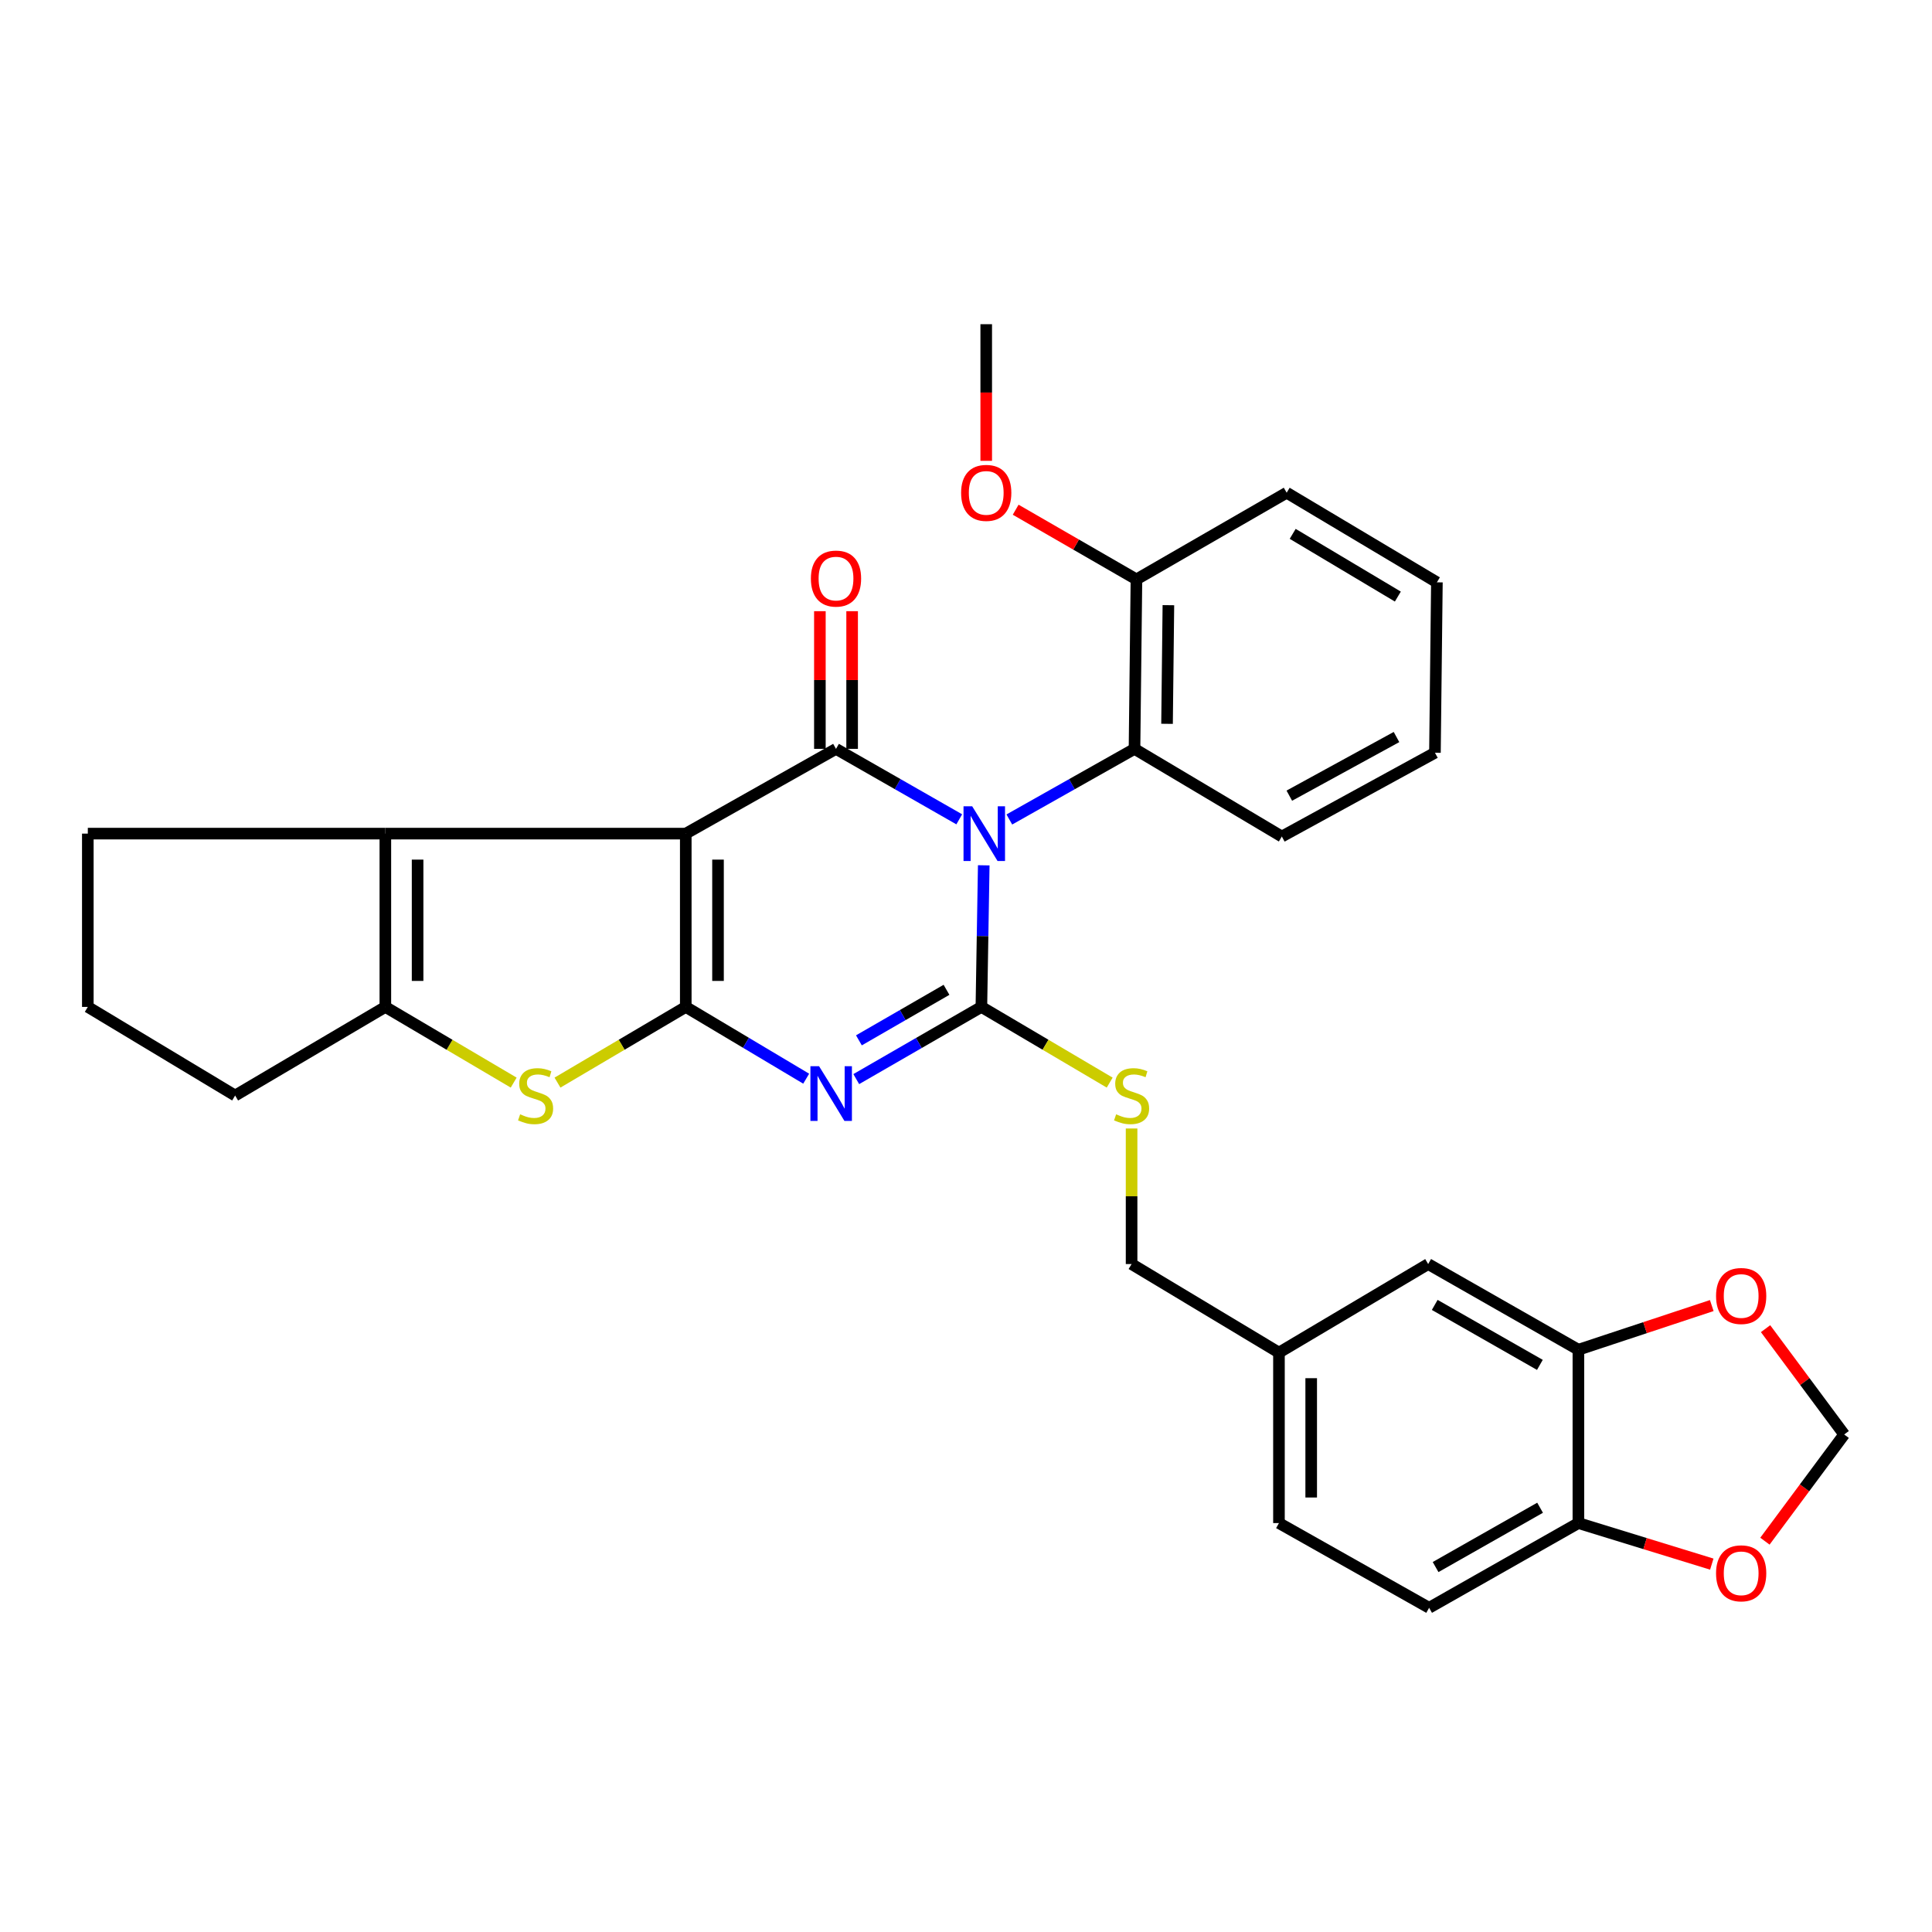 <?xml version='1.0' encoding='iso-8859-1'?>
<svg version='1.1' baseProfile='full'
              xmlns='http://www.w3.org/2000/svg'
                      xmlns:rdkit='http://www.rdkit.org/xml'
                      xmlns:xlink='http://www.w3.org/1999/xlink'
                  xml:space='preserve'
width='1000px' height='1000px' viewBox='0 0 1000 1000'>
<!-- END OF HEADER -->
<rect style='opacity:1.0;fill:#FFFFFF;stroke:none' width='1000' height='1000' x='0' y='0'> </rect>
<path class='bond-2' d='M 509.184,447.885 L 508.574,484.531' style='fill:none;fill-rule:evenodd;stroke:#0000FF;stroke-width:6px;stroke-linecap:butt;stroke-linejoin:miter;stroke-opacity:1' />
<path class='bond-2' d='M 508.574,484.531 L 507.964,521.177' style='fill:none;fill-rule:evenodd;stroke:#000000;stroke-width:6px;stroke-linecap:butt;stroke-linejoin:miter;stroke-opacity:1' />
<path class='bond-4' d='M 496.507,424.08 L 464.611,405.849' style='fill:none;fill-rule:evenodd;stroke:#0000FF;stroke-width:6px;stroke-linecap:butt;stroke-linejoin:miter;stroke-opacity:1' />
<path class='bond-4' d='M 464.611,405.849 L 432.715,387.618' style='fill:none;fill-rule:evenodd;stroke:#000000;stroke-width:6px;stroke-linecap:butt;stroke-linejoin:miter;stroke-opacity:1' />
<path class='bond-8' d='M 522.429,424.165 L 554.824,405.891' style='fill:none;fill-rule:evenodd;stroke:#0000FF;stroke-width:6px;stroke-linecap:butt;stroke-linejoin:miter;stroke-opacity:1' />
<path class='bond-8' d='M 554.824,405.891 L 587.219,387.618' style='fill:none;fill-rule:evenodd;stroke:#000000;stroke-width:6px;stroke-linecap:butt;stroke-linejoin:miter;stroke-opacity:1' />
<path class='bond-0' d='M 354.953,431.482 L 432.715,387.618' style='fill:none;fill-rule:evenodd;stroke:#000000;stroke-width:6px;stroke-linecap:butt;stroke-linejoin:miter;stroke-opacity:1' />
<path class='bond-1' d='M 354.953,431.482 L 354.953,521.177' style='fill:none;fill-rule:evenodd;stroke:#000000;stroke-width:6px;stroke-linecap:butt;stroke-linejoin:miter;stroke-opacity:1' />
<path class='bond-1' d='M 371.642,444.936 L 371.642,507.722' style='fill:none;fill-rule:evenodd;stroke:#000000;stroke-width:6px;stroke-linecap:butt;stroke-linejoin:miter;stroke-opacity:1' />
<path class='bond-6' d='M 354.953,431.482 L 199.458,431.482' style='fill:none;fill-rule:evenodd;stroke:#000000;stroke-width:6px;stroke-linecap:butt;stroke-linejoin:miter;stroke-opacity:1' />
<path class='bond-5' d='M 354.953,521.177 L 321.755,540.766' style='fill:none;fill-rule:evenodd;stroke:#000000;stroke-width:6px;stroke-linecap:butt;stroke-linejoin:miter;stroke-opacity:1' />
<path class='bond-5' d='M 321.755,540.766 L 288.556,560.355' style='fill:none;fill-rule:evenodd;stroke:#CCCC00;stroke-width:6px;stroke-linecap:butt;stroke-linejoin:miter;stroke-opacity:1' />
<path class='bond-31' d='M 354.953,521.177 L 386.117,539.751' style='fill:none;fill-rule:evenodd;stroke:#000000;stroke-width:6px;stroke-linecap:butt;stroke-linejoin:miter;stroke-opacity:1' />
<path class='bond-31' d='M 386.117,539.751 L 417.282,558.326' style='fill:none;fill-rule:evenodd;stroke:#0000FF;stroke-width:6px;stroke-linecap:butt;stroke-linejoin:miter;stroke-opacity:1' />
<path class='bond-3' d='M 507.964,521.177 L 475.58,539.859' style='fill:none;fill-rule:evenodd;stroke:#000000;stroke-width:6px;stroke-linecap:butt;stroke-linejoin:miter;stroke-opacity:1' />
<path class='bond-3' d='M 475.58,539.859 L 443.196,558.542' style='fill:none;fill-rule:evenodd;stroke:#0000FF;stroke-width:6px;stroke-linecap:butt;stroke-linejoin:miter;stroke-opacity:1' />
<path class='bond-3' d='M 489.909,512.326 L 467.24,525.404' style='fill:none;fill-rule:evenodd;stroke:#000000;stroke-width:6px;stroke-linecap:butt;stroke-linejoin:miter;stroke-opacity:1' />
<path class='bond-3' d='M 467.24,525.404 L 444.571,538.482' style='fill:none;fill-rule:evenodd;stroke:#0000FF;stroke-width:6px;stroke-linecap:butt;stroke-linejoin:miter;stroke-opacity:1' />
<path class='bond-9' d='M 507.964,521.177 L 541.168,540.766' style='fill:none;fill-rule:evenodd;stroke:#000000;stroke-width:6px;stroke-linecap:butt;stroke-linejoin:miter;stroke-opacity:1' />
<path class='bond-9' d='M 541.168,540.766 L 574.371,560.355' style='fill:none;fill-rule:evenodd;stroke:#CCCC00;stroke-width:6px;stroke-linecap:butt;stroke-linejoin:miter;stroke-opacity:1' />
<path class='bond-11' d='M 441.06,387.618 L 441.06,351.986' style='fill:none;fill-rule:evenodd;stroke:#000000;stroke-width:6px;stroke-linecap:butt;stroke-linejoin:miter;stroke-opacity:1' />
<path class='bond-11' d='M 441.06,351.986 L 441.06,316.354' style='fill:none;fill-rule:evenodd;stroke:#FF0000;stroke-width:6px;stroke-linecap:butt;stroke-linejoin:miter;stroke-opacity:1' />
<path class='bond-11' d='M 424.371,387.618 L 424.371,351.986' style='fill:none;fill-rule:evenodd;stroke:#000000;stroke-width:6px;stroke-linecap:butt;stroke-linejoin:miter;stroke-opacity:1' />
<path class='bond-11' d='M 424.371,351.986 L 424.371,316.354' style='fill:none;fill-rule:evenodd;stroke:#FF0000;stroke-width:6px;stroke-linecap:butt;stroke-linejoin:miter;stroke-opacity:1' />
<path class='bond-33' d='M 265.882,560.357 L 232.67,540.767' style='fill:none;fill-rule:evenodd;stroke:#CCCC00;stroke-width:6px;stroke-linecap:butt;stroke-linejoin:miter;stroke-opacity:1' />
<path class='bond-33' d='M 232.67,540.767 L 199.458,521.177' style='fill:none;fill-rule:evenodd;stroke:#000000;stroke-width:6px;stroke-linecap:butt;stroke-linejoin:miter;stroke-opacity:1' />
<path class='bond-7' d='M 199.458,431.482 L 199.458,521.177' style='fill:none;fill-rule:evenodd;stroke:#000000;stroke-width:6px;stroke-linecap:butt;stroke-linejoin:miter;stroke-opacity:1' />
<path class='bond-7' d='M 216.147,444.936 L 216.147,507.722' style='fill:none;fill-rule:evenodd;stroke:#000000;stroke-width:6px;stroke-linecap:butt;stroke-linejoin:miter;stroke-opacity:1' />
<path class='bond-21' d='M 199.458,431.482 L 45.455,431.482' style='fill:none;fill-rule:evenodd;stroke:#000000;stroke-width:6px;stroke-linecap:butt;stroke-linejoin:miter;stroke-opacity:1' />
<path class='bond-22' d='M 199.458,521.177 L 121.705,567.044' style='fill:none;fill-rule:evenodd;stroke:#000000;stroke-width:6px;stroke-linecap:butt;stroke-linejoin:miter;stroke-opacity:1' />
<path class='bond-16' d='M 587.219,387.618 L 588.22,299.889' style='fill:none;fill-rule:evenodd;stroke:#000000;stroke-width:6px;stroke-linecap:butt;stroke-linejoin:miter;stroke-opacity:1' />
<path class='bond-16' d='M 604.057,374.649 L 604.758,313.239' style='fill:none;fill-rule:evenodd;stroke:#000000;stroke-width:6px;stroke-linecap:butt;stroke-linejoin:miter;stroke-opacity:1' />
<path class='bond-25' d='M 587.219,387.618 L 663.469,432.984' style='fill:none;fill-rule:evenodd;stroke:#000000;stroke-width:6px;stroke-linecap:butt;stroke-linejoin:miter;stroke-opacity:1' />
<path class='bond-19' d='M 585.708,584.104 L 585.708,619.188' style='fill:none;fill-rule:evenodd;stroke:#CCCC00;stroke-width:6px;stroke-linecap:butt;stroke-linejoin:miter;stroke-opacity:1' />
<path class='bond-19' d='M 585.708,619.188 L 585.708,654.272' style='fill:none;fill-rule:evenodd;stroke:#000000;stroke-width:6px;stroke-linecap:butt;stroke-linejoin:miter;stroke-opacity:1' />
<path class='bond-10' d='M 816.972,698.619 L 739.219,654.272' style='fill:none;fill-rule:evenodd;stroke:#000000;stroke-width:6px;stroke-linecap:butt;stroke-linejoin:miter;stroke-opacity:1' />
<path class='bond-10' d='M 797.041,706.463 L 742.614,675.421' style='fill:none;fill-rule:evenodd;stroke:#000000;stroke-width:6px;stroke-linecap:butt;stroke-linejoin:miter;stroke-opacity:1' />
<path class='bond-13' d='M 816.972,698.619 L 851.488,687.189' style='fill:none;fill-rule:evenodd;stroke:#000000;stroke-width:6px;stroke-linecap:butt;stroke-linejoin:miter;stroke-opacity:1' />
<path class='bond-13' d='M 851.488,687.189 L 886.005,675.759' style='fill:none;fill-rule:evenodd;stroke:#FF0000;stroke-width:6px;stroke-linecap:butt;stroke-linejoin:miter;stroke-opacity:1' />
<path class='bond-35' d='M 816.972,698.619 L 816.972,788.341' style='fill:none;fill-rule:evenodd;stroke:#000000;stroke-width:6px;stroke-linecap:butt;stroke-linejoin:miter;stroke-opacity:1' />
<path class='bond-12' d='M 816.972,788.341 L 739.711,832.196' style='fill:none;fill-rule:evenodd;stroke:#000000;stroke-width:6px;stroke-linecap:butt;stroke-linejoin:miter;stroke-opacity:1' />
<path class='bond-12' d='M 797.144,780.405 L 743.061,811.104' style='fill:none;fill-rule:evenodd;stroke:#000000;stroke-width:6px;stroke-linecap:butt;stroke-linejoin:miter;stroke-opacity:1' />
<path class='bond-14' d='M 816.972,788.341 L 851.496,798.964' style='fill:none;fill-rule:evenodd;stroke:#000000;stroke-width:6px;stroke-linecap:butt;stroke-linejoin:miter;stroke-opacity:1' />
<path class='bond-14' d='M 851.496,798.964 L 886.02,809.586' style='fill:none;fill-rule:evenodd;stroke:#FF0000;stroke-width:6px;stroke-linecap:butt;stroke-linejoin:miter;stroke-opacity:1' />
<path class='bond-15' d='M 913.852,687.715 L 934.199,715.099' style='fill:none;fill-rule:evenodd;stroke:#FF0000;stroke-width:6px;stroke-linecap:butt;stroke-linejoin:miter;stroke-opacity:1' />
<path class='bond-15' d='M 934.199,715.099 L 954.545,742.483' style='fill:none;fill-rule:evenodd;stroke:#000000;stroke-width:6px;stroke-linecap:butt;stroke-linejoin:miter;stroke-opacity:1' />
<path class='bond-36' d='M 913.522,797.709 L 934.034,770.096' style='fill:none;fill-rule:evenodd;stroke:#FF0000;stroke-width:6px;stroke-linecap:butt;stroke-linejoin:miter;stroke-opacity:1' />
<path class='bond-36' d='M 934.034,770.096 L 954.545,742.483' style='fill:none;fill-rule:evenodd;stroke:#000000;stroke-width:6px;stroke-linecap:butt;stroke-linejoin:miter;stroke-opacity:1' />
<path class='bond-24' d='M 588.22,299.889 L 556.966,281.858' style='fill:none;fill-rule:evenodd;stroke:#000000;stroke-width:6px;stroke-linecap:butt;stroke-linejoin:miter;stroke-opacity:1' />
<path class='bond-24' d='M 556.966,281.858 L 525.712,263.827' style='fill:none;fill-rule:evenodd;stroke:#FF0000;stroke-width:6px;stroke-linecap:butt;stroke-linejoin:miter;stroke-opacity:1' />
<path class='bond-27' d='M 588.22,299.889 L 665.982,255.032' style='fill:none;fill-rule:evenodd;stroke:#000000;stroke-width:6px;stroke-linecap:butt;stroke-linejoin:miter;stroke-opacity:1' />
<path class='bond-17' d='M 739.219,654.272 L 661.986,700.111' style='fill:none;fill-rule:evenodd;stroke:#000000;stroke-width:6px;stroke-linecap:butt;stroke-linejoin:miter;stroke-opacity:1' />
<path class='bond-18' d='M 739.711,832.196 L 661.986,788.341' style='fill:none;fill-rule:evenodd;stroke:#000000;stroke-width:6px;stroke-linecap:butt;stroke-linejoin:miter;stroke-opacity:1' />
<path class='bond-20' d='M 585.708,654.272 L 661.986,700.111' style='fill:none;fill-rule:evenodd;stroke:#000000;stroke-width:6px;stroke-linecap:butt;stroke-linejoin:miter;stroke-opacity:1' />
<path class='bond-23' d='M 661.986,700.111 L 661.986,788.341' style='fill:none;fill-rule:evenodd;stroke:#000000;stroke-width:6px;stroke-linecap:butt;stroke-linejoin:miter;stroke-opacity:1' />
<path class='bond-23' d='M 678.675,713.346 L 678.675,775.106' style='fill:none;fill-rule:evenodd;stroke:#000000;stroke-width:6px;stroke-linecap:butt;stroke-linejoin:miter;stroke-opacity:1' />
<path class='bond-26' d='M 45.455,431.482 L 45.455,521.177' style='fill:none;fill-rule:evenodd;stroke:#000000;stroke-width:6px;stroke-linecap:butt;stroke-linejoin:miter;stroke-opacity:1' />
<path class='bond-34' d='M 121.705,567.044 L 45.455,521.177' style='fill:none;fill-rule:evenodd;stroke:#000000;stroke-width:6px;stroke-linecap:butt;stroke-linejoin:miter;stroke-opacity:1' />
<path class='bond-28' d='M 510.468,238.532 L 510.468,203.168' style='fill:none;fill-rule:evenodd;stroke:#FF0000;stroke-width:6px;stroke-linecap:butt;stroke-linejoin:miter;stroke-opacity:1' />
<path class='bond-28' d='M 510.468,203.168 L 510.468,167.804' style='fill:none;fill-rule:evenodd;stroke:#000000;stroke-width:6px;stroke-linecap:butt;stroke-linejoin:miter;stroke-opacity:1' />
<path class='bond-29' d='M 663.469,432.984 L 742.724,389.62' style='fill:none;fill-rule:evenodd;stroke:#000000;stroke-width:6px;stroke-linecap:butt;stroke-linejoin:miter;stroke-opacity:1' />
<path class='bond-29' d='M 667.347,411.839 L 722.825,381.484' style='fill:none;fill-rule:evenodd;stroke:#000000;stroke-width:6px;stroke-linecap:butt;stroke-linejoin:miter;stroke-opacity:1' />
<path class='bond-32' d='M 665.982,255.032 L 743.735,301.409' style='fill:none;fill-rule:evenodd;stroke:#000000;stroke-width:6px;stroke-linecap:butt;stroke-linejoin:miter;stroke-opacity:1' />
<path class='bond-32' d='M 669.096,276.322 L 723.523,308.786' style='fill:none;fill-rule:evenodd;stroke:#000000;stroke-width:6px;stroke-linecap:butt;stroke-linejoin:miter;stroke-opacity:1' />
<path class='bond-30' d='M 742.724,389.62 L 743.735,301.409' style='fill:none;fill-rule:evenodd;stroke:#000000;stroke-width:6px;stroke-linecap:butt;stroke-linejoin:miter;stroke-opacity:1' />
<path  class='atom-0' d='M 503.197 417.322
L 512.477 432.322
Q 513.397 433.802, 514.877 436.482
Q 516.357 439.162, 516.437 439.322
L 516.437 417.322
L 520.197 417.322
L 520.197 445.642
L 516.317 445.642
L 506.357 429.242
Q 505.197 427.322, 503.957 425.122
Q 502.757 422.922, 502.397 422.242
L 502.397 445.642
L 498.717 445.642
L 498.717 417.322
L 503.197 417.322
' fill='#0000FF'/>
<path  class='atom-4' d='M 423.952 551.873
L 433.232 566.873
Q 434.152 568.353, 435.632 571.033
Q 437.112 573.713, 437.192 573.873
L 437.192 551.873
L 440.952 551.873
L 440.952 580.193
L 437.072 580.193
L 427.112 563.793
Q 425.952 561.873, 424.712 559.673
Q 423.512 557.473, 423.152 556.793
L 423.152 580.193
L 419.472 580.193
L 419.472 551.873
L 423.952 551.873
' fill='#0000FF'/>
<path  class='atom-6' d='M 269.219 576.764
Q 269.539 576.884, 270.859 577.444
Q 272.179 578.004, 273.619 578.364
Q 275.099 578.684, 276.539 578.684
Q 279.219 578.684, 280.779 577.404
Q 282.339 576.084, 282.339 573.804
Q 282.339 572.244, 281.539 571.284
Q 280.779 570.324, 279.579 569.804
Q 278.379 569.284, 276.379 568.684
Q 273.859 567.924, 272.339 567.204
Q 270.859 566.484, 269.779 564.964
Q 268.739 563.444, 268.739 560.884
Q 268.739 557.324, 271.139 555.124
Q 273.579 552.924, 278.379 552.924
Q 281.659 552.924, 285.379 554.484
L 284.459 557.564
Q 281.059 556.164, 278.499 556.164
Q 275.739 556.164, 274.219 557.324
Q 272.699 558.444, 272.739 560.404
Q 272.739 561.924, 273.499 562.844
Q 274.299 563.764, 275.419 564.284
Q 276.579 564.804, 278.499 565.404
Q 281.059 566.204, 282.579 567.004
Q 284.099 567.804, 285.179 569.444
Q 286.299 571.044, 286.299 573.804
Q 286.299 577.724, 283.659 579.844
Q 281.059 581.924, 276.699 581.924
Q 274.179 581.924, 272.259 581.364
Q 270.379 580.844, 268.139 579.924
L 269.219 576.764
' fill='#CCCC00'/>
<path  class='atom-10' d='M 577.708 576.764
Q 578.028 576.884, 579.348 577.444
Q 580.668 578.004, 582.108 578.364
Q 583.588 578.684, 585.028 578.684
Q 587.708 578.684, 589.268 577.404
Q 590.828 576.084, 590.828 573.804
Q 590.828 572.244, 590.028 571.284
Q 589.268 570.324, 588.068 569.804
Q 586.868 569.284, 584.868 568.684
Q 582.348 567.924, 580.828 567.204
Q 579.348 566.484, 578.268 564.964
Q 577.228 563.444, 577.228 560.884
Q 577.228 557.324, 579.628 555.124
Q 582.068 552.924, 586.868 552.924
Q 590.148 552.924, 593.868 554.484
L 592.948 557.564
Q 589.548 556.164, 586.988 556.164
Q 584.228 556.164, 582.708 557.324
Q 581.188 558.444, 581.228 560.404
Q 581.228 561.924, 581.988 562.844
Q 582.788 563.764, 583.908 564.284
Q 585.068 564.804, 586.988 565.404
Q 589.548 566.204, 591.068 567.004
Q 592.588 567.804, 593.668 569.444
Q 594.788 571.044, 594.788 573.804
Q 594.788 577.724, 592.148 579.844
Q 589.548 581.924, 585.188 581.924
Q 582.668 581.924, 580.748 581.364
Q 578.868 580.844, 576.628 579.924
L 577.708 576.764
' fill='#CCCC00'/>
<path  class='atom-12' d='M 419.715 299.468
Q 419.715 292.668, 423.075 288.868
Q 426.435 285.068, 432.715 285.068
Q 438.995 285.068, 442.355 288.868
Q 445.715 292.668, 445.715 299.468
Q 445.715 306.348, 442.315 310.268
Q 438.915 314.148, 432.715 314.148
Q 426.475 314.148, 423.075 310.268
Q 419.715 306.388, 419.715 299.468
M 432.715 310.948
Q 437.035 310.948, 439.355 308.068
Q 441.715 305.148, 441.715 299.468
Q 441.715 293.908, 439.355 291.108
Q 437.035 288.268, 432.715 288.268
Q 428.395 288.268, 426.035 291.068
Q 423.715 293.868, 423.715 299.468
Q 423.715 305.188, 426.035 308.068
Q 428.395 310.948, 432.715 310.948
' fill='#FF0000'/>
<path  class='atom-14' d='M 888.224 670.8
Q 888.224 664, 891.584 660.2
Q 894.944 656.4, 901.224 656.4
Q 907.504 656.4, 910.864 660.2
Q 914.224 664, 914.224 670.8
Q 914.224 677.68, 910.824 681.6
Q 907.424 685.48, 901.224 685.48
Q 894.984 685.48, 891.584 681.6
Q 888.224 677.72, 888.224 670.8
M 901.224 682.28
Q 905.544 682.28, 907.864 679.4
Q 910.224 676.48, 910.224 670.8
Q 910.224 665.24, 907.864 662.44
Q 905.544 659.6, 901.224 659.6
Q 896.904 659.6, 894.544 662.4
Q 892.224 665.2, 892.224 670.8
Q 892.224 676.52, 894.544 679.4
Q 896.904 682.28, 901.224 682.28
' fill='#FF0000'/>
<path  class='atom-15' d='M 888.224 814.345
Q 888.224 807.545, 891.584 803.745
Q 894.944 799.945, 901.224 799.945
Q 907.504 799.945, 910.864 803.745
Q 914.224 807.545, 914.224 814.345
Q 914.224 821.225, 910.824 825.145
Q 907.424 829.025, 901.224 829.025
Q 894.984 829.025, 891.584 825.145
Q 888.224 821.265, 888.224 814.345
M 901.224 825.825
Q 905.544 825.825, 907.864 822.945
Q 910.224 820.025, 910.224 814.345
Q 910.224 808.785, 907.864 805.985
Q 905.544 803.145, 901.224 803.145
Q 896.904 803.145, 894.544 805.945
Q 892.224 808.745, 892.224 814.345
Q 892.224 820.065, 894.544 822.945
Q 896.904 825.825, 901.224 825.825
' fill='#FF0000'/>
<path  class='atom-25' d='M 497.468 255.112
Q 497.468 248.312, 500.828 244.512
Q 504.188 240.712, 510.468 240.712
Q 516.748 240.712, 520.108 244.512
Q 523.468 248.312, 523.468 255.112
Q 523.468 261.992, 520.068 265.912
Q 516.668 269.792, 510.468 269.792
Q 504.228 269.792, 500.828 265.912
Q 497.468 262.032, 497.468 255.112
M 510.468 266.592
Q 514.788 266.592, 517.108 263.712
Q 519.468 260.792, 519.468 255.112
Q 519.468 249.552, 517.108 246.752
Q 514.788 243.912, 510.468 243.912
Q 506.148 243.912, 503.788 246.712
Q 501.468 249.512, 501.468 255.112
Q 501.468 260.832, 503.788 263.712
Q 506.148 266.592, 510.468 266.592
' fill='#FF0000'/>
</svg>
